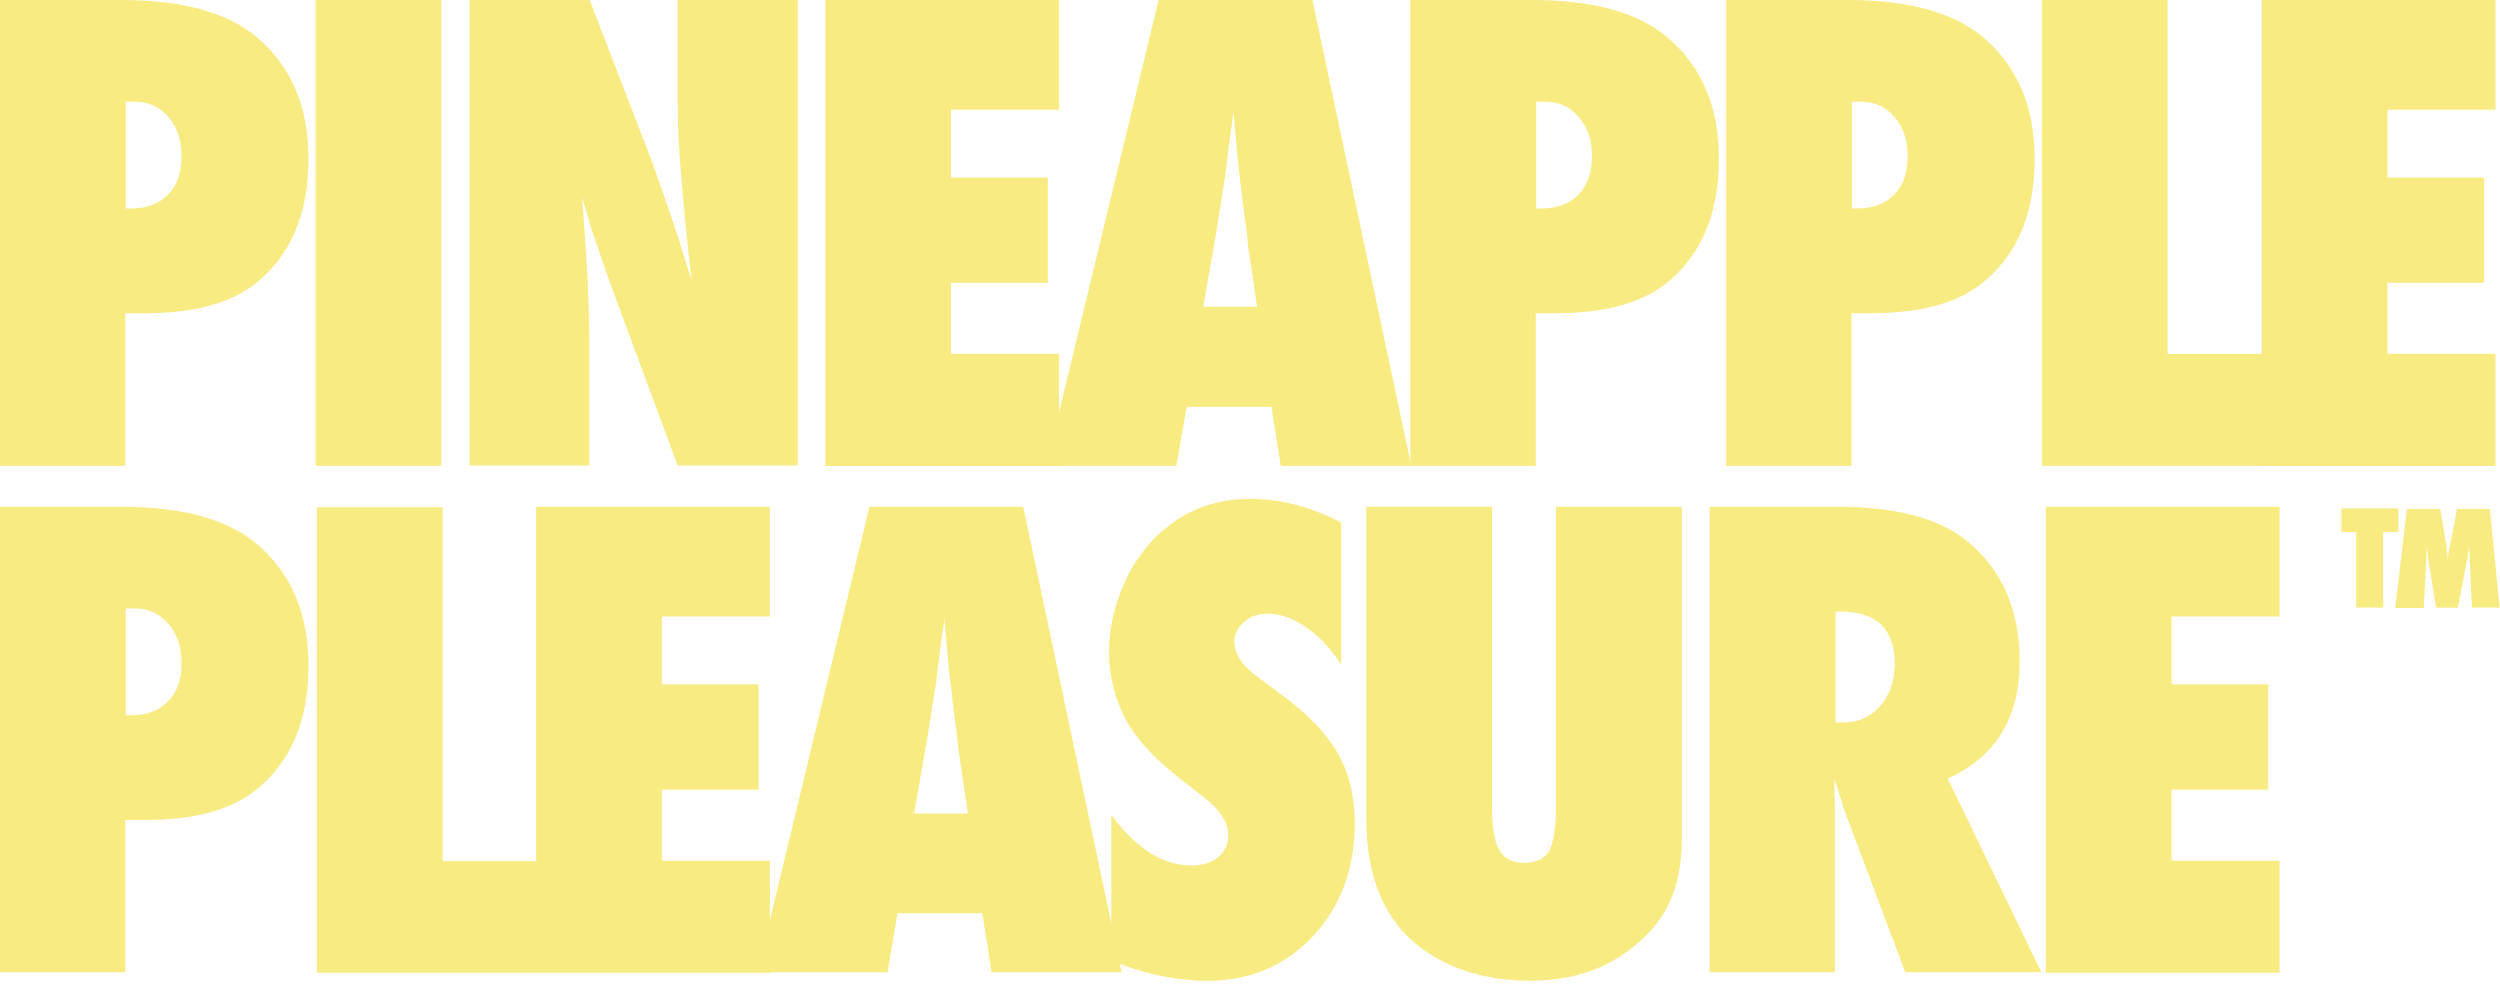 <svg xmlns="http://www.w3.org/2000/svg" fill="none" viewBox="0 0 120 48" height="48" width="120">
<path fill="#F8EB82" d="M6.034 22.361H0V0H5.839C8.75 0 10.909 0.598 12.318 1.775C13.977 3.184 14.807 5.112 14.807 7.614C14.807 10.335 13.922 12.337 12.165 13.686C10.951 14.594 9.236 15.034 6.961 15.034H6.016V22.361H6.034ZM6.034 10.006H6.303C7.035 10.006 7.614 9.793 8.059 9.352C8.504 8.912 8.713 8.291 8.713 7.503C8.713 6.715 8.5 6.094 8.078 5.612C7.651 5.112 7.114 4.88 6.46 4.88H6.034V10.006Z"></path>
<path fill="#F8EB82" d="M21.184 22.361H15.15V0H21.184V22.361Z"></path>
<path fill="#F8EB82" d="M22.537 22.361V0H28.303L31.329 7.846C31.482 8.31 31.677 8.847 31.89 9.445C32.103 10.043 32.335 10.738 32.585 11.507L33.201 13.472C32.969 11.526 32.817 9.867 32.701 8.5C32.585 7.114 32.529 5.955 32.529 5.028V0H38.294V22.343H32.529L29.484 14.13C29.155 13.245 28.887 12.434 28.618 11.665C28.349 10.896 28.136 10.163 27.941 9.468C28.057 11.049 28.154 12.416 28.21 13.574C28.265 14.752 28.289 15.771 28.289 16.638V22.343H22.523L22.542 22.361H22.537Z"></path>
<path fill="#F8EB82" d="M39.615 22.361V0H50.835V5.265H45.649V8.523H50.293V13.574H45.649V16.985H50.835V22.366H39.615V22.361Z"></path>
<path fill="#F8EB82" d="M67.723 22.361H61.476L61.031 19.53H56.962L56.462 22.361H50.214L55.614 0H62.996L67.737 22.343L67.719 22.361H67.723ZM60.341 14.728L59.956 12.124C59.956 12.124 59.919 11.989 59.9 11.739C59.9 11.526 59.785 10.678 59.59 9.213C59.571 9.06 59.553 8.829 59.511 8.537C59.492 8.249 59.432 7.902 59.395 7.457L59.201 5.334C59.182 5.529 59.163 5.761 59.122 6.011C59.085 6.261 59.043 6.53 59.006 6.84C58.927 7.438 58.89 7.86 58.853 8.092C58.816 8.323 58.797 8.458 58.797 8.518L58.371 11.215L57.755 14.724H60.336L60.341 14.728Z"></path>
<path fill="#F8EB82" d="M73.734 22.361H67.7V0H73.54C76.45 0 78.61 0.598 80.019 1.775C81.678 3.184 82.507 5.112 82.507 7.614C82.507 10.335 81.622 12.337 79.866 13.686C78.651 14.594 76.937 15.034 74.661 15.034H73.716V22.361H73.734ZM73.734 10.006H74.003C74.735 10.006 75.315 9.793 75.76 9.352C76.186 8.907 76.413 8.291 76.413 7.503C76.413 6.715 76.2 6.094 75.778 5.612C75.352 5.112 74.814 4.88 74.161 4.88H73.734V10.006Z"></path>
<path fill="#F8EB82" d="M88.889 22.361H82.855V0H88.694C91.605 0 93.764 0.598 95.173 1.775C96.832 3.184 97.662 5.112 97.662 7.614C97.662 10.335 96.777 12.337 95.02 13.686C93.806 14.594 92.091 15.034 89.816 15.034H88.87V22.361H88.889ZM88.889 10.006H89.158C89.89 10.006 90.469 9.793 90.914 9.352C91.359 8.912 91.567 8.291 91.567 7.503C91.567 6.715 91.354 6.094 90.933 5.612C90.506 5.112 89.969 4.88 89.315 4.88H88.889V10.006Z"></path>
<path fill="#F8EB82" d="M108.571 22.361H98.01V0H104.044V16.985H108.576V22.366L108.571 22.361Z"></path>
<path fill="#F8EB82" d="M108.562 22.361V0H119.782V5.265H114.596V8.523H119.24V13.574H114.596V16.985H119.782V22.366H108.562V22.361Z"></path>
<path fill="#F8EB82" d="M114.392 29.164H113.099V25.54H112.385V24.405H115.124V25.54H114.392V29.164Z"></path>
<path fill="#F8EB82" d="M120 29.164H118.651L118.554 26.986L118.517 26.119C118.517 26.291 118.48 26.448 118.461 26.601C118.461 26.754 118.424 26.889 118.382 27.046L117.979 29.169H116.936L116.589 27.046C116.57 26.93 116.533 26.717 116.51 26.411C116.51 26.374 116.51 26.277 116.492 26.142L116.454 27.028L116.339 29.187H114.971L115.532 24.428H117.131L117.4 26.027C117.418 26.161 117.437 26.295 117.456 26.453C117.474 26.611 117.493 26.782 117.493 26.953C117.511 26.643 117.548 26.374 117.608 26.142L117.937 24.428H119.518L119.981 29.187L120 29.169V29.164Z"></path>
<path fill="#F8EB82" d="M6.034 46.669H0V24.326H5.839C8.75 24.326 10.909 24.924 12.318 26.101C13.977 27.51 14.807 29.438 14.807 31.941C14.807 34.661 13.922 36.663 12.165 38.012C10.951 38.92 9.236 39.36 6.961 39.36H6.016V46.687L6.034 46.669ZM6.034 34.332H6.303C7.035 34.332 7.614 34.119 8.059 33.678C8.504 33.238 8.713 32.617 8.713 31.829C8.713 31.041 8.5 30.421 8.078 29.939C7.651 29.438 7.114 29.206 6.46 29.206H6.034V34.332Z"></path>
<path fill="#F8EB82" d="M25.772 46.692H15.21V24.35H21.244V41.335H25.777"></path>
<path fill="#F8EB82" d="M25.735 46.669V24.326H36.955V29.591H31.769V32.849H36.413V37.901H31.769V41.312H36.955V46.692H25.735V46.673V46.669Z"></path>
<path fill="#F8EB82" d="M53.843 46.669H47.596L47.151 43.837H43.082L42.6 46.669H36.353L41.733 24.326H49.116L53.839 46.669H53.843ZM46.461 39.054L46.076 36.45C46.076 36.45 46.057 36.316 46.02 36.065C46.002 35.852 45.904 35.004 45.71 33.539C45.71 33.386 45.673 33.155 45.631 32.863C45.589 32.571 45.552 32.228 45.515 31.783L45.321 29.66C45.321 29.855 45.283 30.087 45.242 30.337C45.2 30.587 45.163 30.856 45.126 31.167C45.047 31.765 45.01 32.186 44.973 32.418C44.954 32.65 44.936 32.784 44.917 32.844L44.491 35.542L43.874 39.05H46.456L46.461 39.054Z"></path>
<path fill="#F8EB82" d="M53.343 46.131V39.115C54.538 40.732 55.808 41.543 57.199 41.543C57.718 41.543 58.144 41.409 58.473 41.14C58.802 40.871 58.955 40.524 58.955 40.097C58.955 39.499 58.607 38.92 57.875 38.341L56.893 37.572C56.239 37.071 55.678 36.589 55.215 36.107C54.752 35.625 54.367 35.125 54.08 34.605C53.792 34.087 53.579 33.563 53.445 33.007C53.31 32.45 53.231 31.871 53.231 31.273C53.231 30.231 53.463 29.132 53.964 27.997C54.195 27.459 54.483 26.977 54.812 26.551C55.141 26.106 55.488 25.721 55.91 25.392C57.046 24.428 58.417 23.946 60.035 23.946C61.481 23.946 62.927 24.331 64.373 25.082V31.904C63.891 31.134 63.311 30.537 62.695 30.11C62.06 29.665 61.444 29.457 60.846 29.457C60.382 29.457 59.998 29.591 59.71 29.86C59.4 30.129 59.247 30.439 59.247 30.805C59.247 31.403 59.65 32.001 60.48 32.58L61.444 33.294C62.718 34.221 63.622 35.143 64.183 36.107C64.743 37.071 65.031 38.206 65.031 39.499C65.031 41.696 64.354 43.508 63.024 44.936C61.694 46.363 59.979 47.077 57.935 47.077C56.508 47.077 55.006 46.766 53.366 46.131H53.347H53.343Z"></path>
<path fill="#F8EB82" d="M74.698 24.326H80.732V40.135C80.732 41.465 80.519 42.526 80.116 43.355C79.713 44.222 79.036 44.996 78.091 45.687C76.816 46.614 75.278 47.072 73.447 47.072C71.385 47.072 69.651 46.553 68.243 45.529C66.468 44.218 65.582 42.137 65.582 39.282V24.322H71.616V38.74C71.616 39.722 71.732 40.399 71.964 40.802C72.196 41.205 72.599 41.418 73.16 41.418C73.72 41.418 74.142 41.224 74.355 40.858C74.569 40.454 74.684 39.759 74.684 38.758V24.34L74.703 24.322L74.698 24.326Z"></path>
<path fill="#F8EB82" d="M97.986 46.669H91.452L88.462 38.707C88.444 38.572 88.384 38.396 88.309 38.169C88.231 37.956 88.157 37.687 88.041 37.377L88.078 38.86V46.669H82.062V24.326H88.249C90.97 24.326 93.009 24.864 94.362 25.925C96.077 27.292 96.944 29.239 96.944 31.765C96.944 34.462 95.785 36.334 93.491 37.372L97.982 46.664L97.986 46.669ZM88.115 34.679H88.518C89.213 34.679 89.793 34.411 90.251 33.887C90.71 33.363 90.947 32.673 90.947 31.862C90.947 30.184 90.08 29.355 88.323 29.355H88.11V34.675L88.115 34.679Z"></path>
<path fill="#F8EB82" d="M98.2 46.669V24.326H109.419V29.591H104.234V32.849H108.877V37.901H104.234V41.312H109.419V46.692H98.2V46.673V46.669Z"></path>
</svg>
